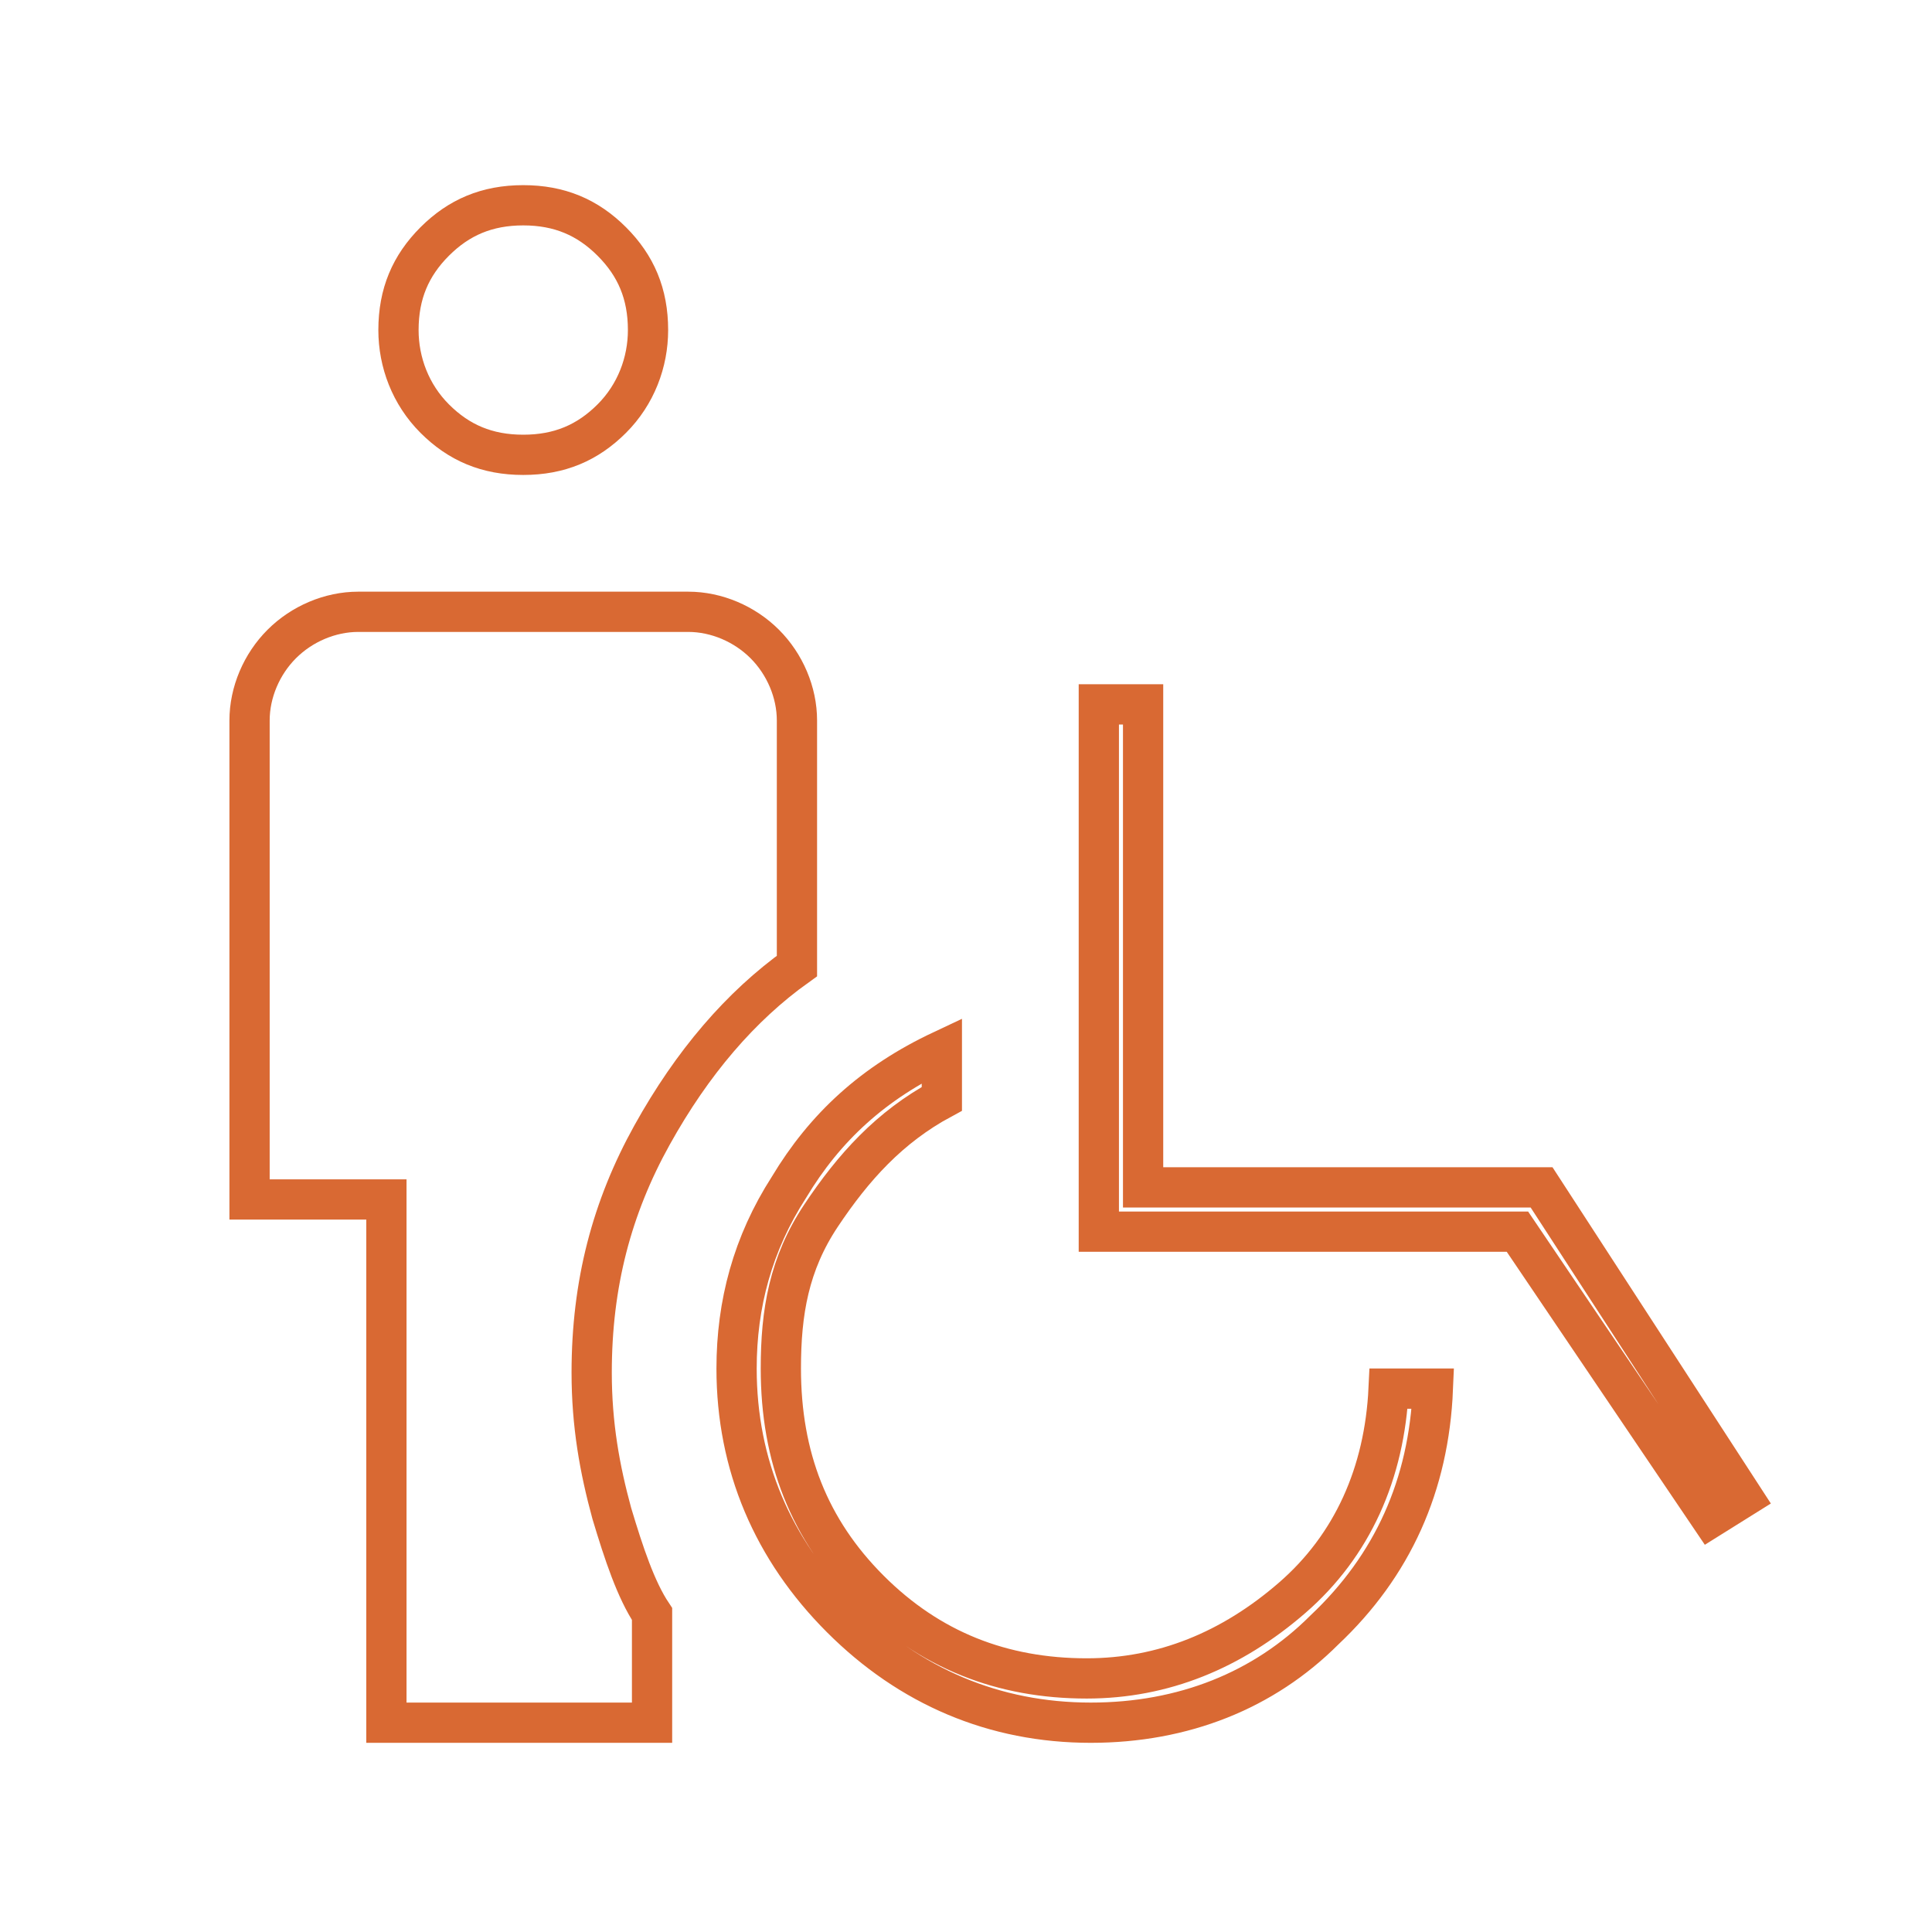 <?xml version="1.0" encoding="utf-8"?>
<svg version="1.1" id="Livello_1" xmlns="http://www.w3.org/2000/svg" xmlns:xlink="http://www.w3.org/1999/xlink" x="0px" y="0px"
	 viewBox="0 0 48 48" style="enable-background:new 0 0 48 48;" xml:space="preserve">
<style type="text/css">
	.st0{fill:none;stroke:#d96933;stroke-miterlimit:10;}
</style>
<path class="st0" d="M27.1,42.8c-2.4,0-4.5-0.9-6.2-2.6c-1.7-1.7-2.6-3.8-2.6-6.2c0-1.6,0.4-3.1,1.3-4.5c0.9-1.5,2.1-2.6,3.8-3.4v1.2
	c-1.3,0.7-2.2,1.7-3,2.9s-1,2.4-1,3.8c0,2.2,0.7,4,2.2,5.5s3.3,2.2,5.4,2.2c1.9,0,3.6-0.7,5.1-2c1.5-1.3,2.3-3.1,2.4-5.2h1.1
	c-0.1,2.4-1,4.4-2.7,6C31.4,42,29.4,42.8,27.1,42.8z M42.5,37.7l-4.8-7.1H27.3V17.5h1.1v12h9.9l5,7.7L42.5,37.7z"/>
<path class="st0" d="M13,11.3c-0.9,0-1.6-0.3-2.2-0.9C10.2,9.8,9.9,9,9.9,8.2c0-0.9,0.3-1.6,0.9-2.2c0.6-0.6,1.3-0.9,2.2-0.9
	s1.6,0.3,2.2,0.9s0.9,1.3,0.9,2.2c0,0.8-0.3,1.6-0.9,2.2C14.6,11,13.9,11.3,13,11.3z"/>
<path class="st0" d="M9.6,42.7V29.8H6.2V17.9c0-0.7,0.3-1.4,0.8-1.9s1.2-0.8,1.9-0.8h8.2c0.7,0,1.4,0.3,1.9,0.8s0.8,1.2,0.8,1.9V24
	c-1.4,1-2.6,2.4-3.6,4.2c-1,1.8-1.5,3.7-1.5,5.9c0,1.3,0.2,2.4,0.5,3.5c0.3,1,0.6,1.9,1,2.5v2.7H9.6z"/>
</svg>
